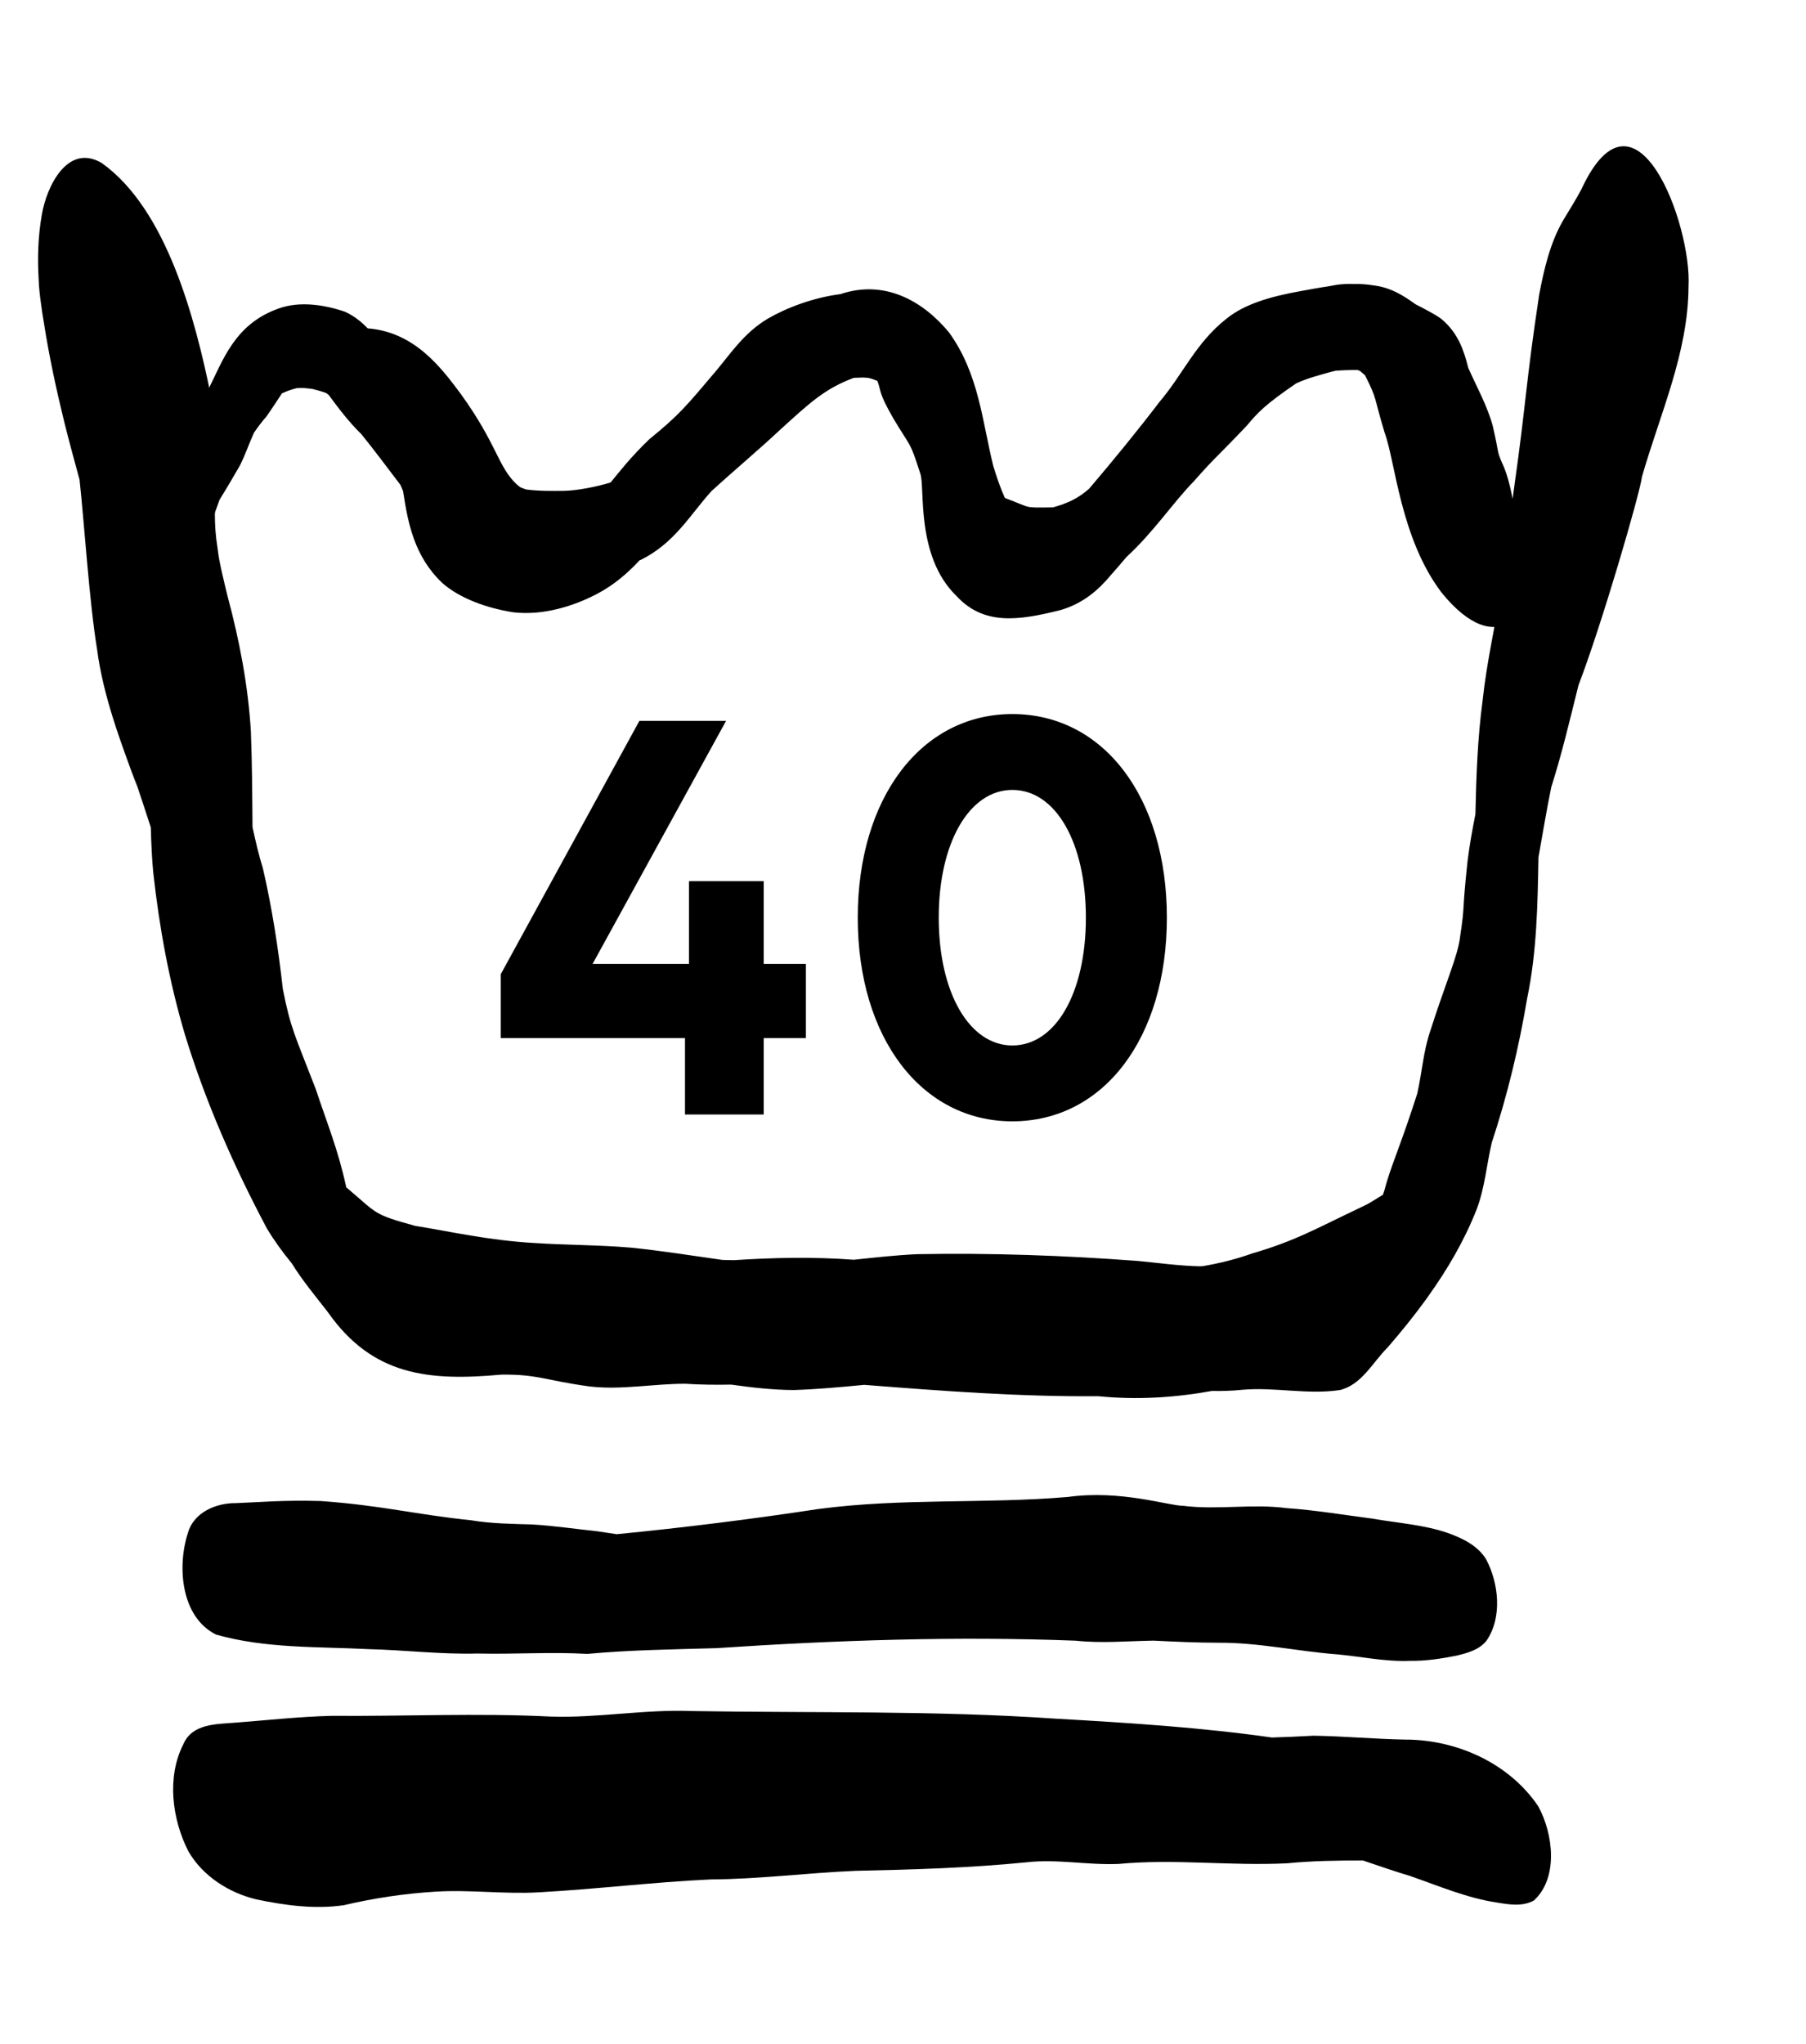 <svg xmlns="http://www.w3.org/2000/svg" fill="none" viewBox="0 0 38 43" height="43" width="38">
<path fill="black" d="M10.537 21.838V20.494L13.453 15.166H15.277L12.469 20.278H14.497V18.538H16.069V20.278H16.957V21.838H16.069V23.446H14.413V21.838H10.537ZM21.3 23.59C19.392 23.59 18.048 21.838 18.048 19.306C18.048 16.774 19.392 15.022 21.3 15.022C23.22 15.022 24.552 16.774 24.552 19.306C24.552 21.838 23.22 23.59 21.3 23.59ZM21.3 21.994C22.212 21.994 22.848 20.89 22.848 19.306C22.848 17.722 22.212 16.618 21.3 16.618C20.4 16.618 19.752 17.722 19.752 19.306C19.752 20.89 20.4 21.994 21.3 21.994Z"></path>
<path fill="black" d="M33.271 3.989C33.152 4.21 33.019 4.422 32.89 4.636C32.614 5.113 32.489 5.661 32.386 6.197C32.095 8.127 32.121 8.409 31.856 10.279C31.76 10.963 31.706 11.652 31.598 12.333C31.465 13.136 31.281 13.933 31.195 14.742C31.089 15.535 31.062 16.332 31.044 17.129C30.979 17.459 30.919 17.787 30.878 18.122C30.756 19.258 30.831 18.985 30.722 19.706C30.679 20.101 30.413 20.686 30.097 21.681C29.949 22.11 29.92 22.563 29.821 23.004C29.792 23.096 29.761 23.186 29.732 23.278C29.414 24.24 29.253 24.567 29.13 25.039C29.118 25.071 29.108 25.102 29.098 25.135C29.006 25.188 28.82 25.313 28.728 25.354C27.634 25.875 27.268 26.099 26.336 26.373C25.999 26.494 25.655 26.577 25.308 26.637C25.289 26.637 25.268 26.64 25.249 26.64C24.81 26.631 24.375 26.568 23.938 26.527C22.393 26.411 20.844 26.356 19.295 26.385C18.853 26.405 18.41 26.455 17.966 26.502C17.124 26.439 16.285 26.456 15.443 26.511C15.363 26.509 15.283 26.507 15.201 26.506C14.56 26.415 13.919 26.313 13.273 26.247C12.599 26.19 11.921 26.194 11.247 26.15C10.292 26.097 9.454 25.904 8.735 25.789C7.831 25.541 7.948 25.536 7.288 24.98C7.285 24.974 7.283 24.97 7.283 24.967C7.115 24.189 6.887 23.646 6.644 22.912C6.209 21.785 6.115 21.642 5.951 20.805C5.856 19.956 5.726 19.109 5.533 18.273C5.444 17.986 5.376 17.692 5.313 17.4C5.308 16.73 5.305 16.058 5.279 15.389C5.221 14.42 5.037 13.466 4.785 12.53C4.582 11.701 4.605 11.704 4.576 11.521C4.412 10.506 4.693 9.952 4.435 8.312C4.108 6.718 3.512 4.405 2.14 3.429C1.421 3.007 0.981 3.922 0.88 4.517C0.801 4.968 0.786 5.417 0.813 5.867C0.818 6.035 0.837 6.204 0.86 6.369C0.878 6.513 0.9 6.656 0.925 6.799C1.034 7.497 1.183 8.187 1.351 8.873C1.452 9.281 1.564 9.688 1.674 10.093C1.771 10.98 1.879 12.663 2.041 13.65C2.172 14.657 2.542 15.618 2.891 16.565C2.858 16.462 2.827 16.361 2.794 16.258C2.974 16.793 3.083 17.129 3.173 17.407C3.182 17.746 3.197 18.075 3.225 18.359C3.351 19.507 3.561 20.655 3.89 21.762C4.321 23.174 4.922 24.538 5.614 25.841C5.77 26.101 5.948 26.346 6.14 26.579C6.362 26.939 6.637 27.267 6.896 27.601C7.839 28.948 9.025 29.057 10.55 28.919C11.316 28.91 11.448 29.036 12.407 29.168C13.078 29.246 13.746 29.11 14.416 29.111C14.74 29.132 15.063 29.135 15.387 29.129C15.824 29.191 16.26 29.241 16.703 29.243C17.197 29.227 17.69 29.182 18.183 29.134C19.823 29.262 21.461 29.387 23.11 29.373C23.917 29.454 24.716 29.404 25.501 29.262C25.716 29.266 25.93 29.26 26.146 29.237C26.828 29.179 27.517 29.345 28.194 29.243C28.656 29.129 28.881 28.66 29.198 28.346C29.485 28.016 29.762 27.672 30.02 27.316C30.03 27.302 30.04 27.289 30.048 27.275C30.459 26.701 30.815 26.093 31.073 25.435C31.242 24.985 31.28 24.503 31.388 24.039C31.716 23.047 31.96 22.032 32.133 21.003C32.337 20.026 32.353 19.029 32.371 18.034C32.459 17.543 32.54 17.049 32.64 16.56C32.862 15.863 33.03 15.149 33.207 14.439C33.21 14.429 33.211 14.423 33.214 14.413C33.705 13.132 34.506 10.38 34.549 10.028C34.927 8.711 35.523 7.418 35.528 6.027C35.602 4.736 34.415 1.508 33.271 3.989Z"></path>
<path fill="black" d="M32.152 11.712C32.1 11.386 31.99 11.069 31.882 10.751C31.803 10.406 31.758 10.053 31.597 9.721C31.488 9.459 31.551 9.577 31.411 8.969C31.3 8.548 31.074 8.146 30.893 7.738C30.804 7.38 30.684 7.014 30.345 6.725C30.287 6.663 29.924 6.47 29.787 6.403C29.534 6.222 29.264 6.044 28.886 6.002C28.754 5.979 28.622 5.972 28.487 5.975C28.376 5.97 28.257 5.974 28.13 5.991C28.066 6.002 28.003 6.013 27.941 6.025C27.736 6.055 27.533 6.094 27.335 6.13C26.759 6.235 26.192 6.388 25.801 6.709C25.158 7.216 24.888 7.878 24.4 8.451C23.928 9.07 23.428 9.68 22.915 10.283C22.671 10.496 22.449 10.592 22.155 10.674C21.51 10.682 21.722 10.691 21.161 10.483C21.153 10.477 21.148 10.473 21.14 10.468C21.042 10.249 20.969 10.029 20.9 9.805C20.666 8.862 20.598 7.863 19.967 6.992C19.415 6.326 18.609 5.875 17.683 6.188C17.117 6.259 16.553 6.474 16.163 6.699C15.672 6.99 15.398 7.403 15.083 7.783C14.43 8.557 14.289 8.729 13.663 9.24C13.271 9.616 13.045 9.91 12.848 10.15C12.54 10.245 12.133 10.321 11.874 10.326C11.61 10.329 11.339 10.332 11.077 10.298C11.071 10.296 11.066 10.296 11.062 10.294C11.021 10.281 10.981 10.265 10.943 10.248C10.927 10.234 10.904 10.217 10.874 10.192C10.472 9.815 10.467 9.356 9.695 8.287C9.279 7.727 8.719 6.984 7.737 6.908C7.608 6.775 7.458 6.65 7.26 6.559C6.831 6.411 6.303 6.329 5.861 6.491C4.935 6.819 4.692 7.58 4.377 8.206C4.306 8.324 4.17 8.805 4.142 8.927C4.136 8.94 4.132 8.955 4.126 8.969C3.944 9.375 3.747 9.777 3.544 10.178C3.537 10.193 3.531 10.206 3.525 10.215C3.535 10.196 3.548 10.176 3.563 10.149C3.548 10.176 3.533 10.202 3.517 10.228C3.5 10.262 3.498 10.264 3.508 10.245C3.5 10.258 3.492 10.271 3.484 10.285C3.244 10.707 2.991 11.139 2.967 11.598C2.967 11.804 3.035 12.128 3.38 12.177C3.592 12.165 3.702 12.022 3.822 11.918C4.059 11.694 4.228 11.44 4.365 11.181C4.466 10.948 4.544 10.723 4.62 10.513C4.805 10.216 4.947 9.964 5.047 9.795C5.161 9.568 5.24 9.332 5.344 9.103C5.423 8.989 5.507 8.874 5.603 8.766C5.718 8.604 5.824 8.439 5.932 8.276C6.029 8.23 6.133 8.193 6.243 8.166C6.303 8.161 6.366 8.16 6.426 8.166C6.487 8.171 6.543 8.179 6.585 8.185C6.681 8.209 6.775 8.236 6.865 8.269C6.882 8.283 6.899 8.296 6.916 8.309C7.126 8.593 7.339 8.875 7.606 9.137C7.89 9.488 8.154 9.845 8.424 10.199C8.445 10.243 8.463 10.287 8.48 10.33C8.481 10.336 8.481 10.34 8.483 10.345C8.585 11.01 8.716 11.701 9.303 12.262C9.666 12.583 10.227 12.791 10.799 12.881C11.426 12.954 12.067 12.753 12.555 12.498C12.928 12.303 13.21 12.053 13.459 11.786C13.469 11.782 13.478 11.78 13.486 11.777C14.198 11.423 14.519 10.83 14.97 10.332C15.444 9.898 15.945 9.481 16.413 9.043C17.044 8.468 17.353 8.179 17.964 7.949C18.019 7.946 18.079 7.945 18.153 7.942C18.202 7.944 18.244 7.947 18.276 7.951C18.34 7.966 18.402 7.988 18.46 8.013C18.55 8.241 18.468 8.231 18.799 8.807C19.176 9.437 19.138 9.266 19.352 9.926C19.354 9.936 19.358 9.943 19.36 9.955C19.474 10.209 19.248 11.685 20.121 12.534C20.698 13.162 21.425 13.057 22.309 12.836C22.794 12.697 23.122 12.402 23.375 12.097C23.488 11.972 23.595 11.844 23.703 11.717C24.262 11.207 24.696 10.556 25.119 10.126C25.59 9.592 25.606 9.617 26.236 8.953C26.462 8.682 26.616 8.515 27.266 8.07C27.279 8.063 27.294 8.056 27.308 8.05C27.519 7.954 27.758 7.893 27.991 7.827C28.027 7.818 28.063 7.809 28.099 7.8C28.22 7.79 28.365 7.784 28.562 7.784C28.583 7.79 28.602 7.798 28.62 7.808C28.643 7.827 28.682 7.859 28.721 7.894C28.988 8.426 28.891 8.296 29.135 9.106C29.361 9.713 29.464 11.319 30.329 12.463C31.53 13.948 32.354 12.882 32.152 11.712Z"></path>
<path fill="black" d="M3.527 10.217C3.519 10.23 3.515 10.24 3.511 10.248C3.515 10.242 3.517 10.236 3.521 10.23C3.521 10.227 3.523 10.223 3.527 10.217Z"></path>
<path fill="black" d="M31.267 32.799C31.086 32.511 30.774 32.362 30.463 32.25C29.956 32.075 29.41 32.042 28.883 31.949C28.277 31.871 27.676 31.769 27.068 31.727C26.349 31.632 25.621 31.769 24.898 31.679C24.576 31.677 23.585 31.339 22.473 31.492C20.713 31.642 18.992 31.511 17.22 31.746C15.81 31.96 14.396 32.137 12.976 32.276C12.84 32.255 12.702 32.235 12.566 32.214C12.109 32.166 11.655 32.098 11.196 32.071C10.765 32.058 10.333 32.054 9.907 31.982C8.755 31.864 8.024 31.668 6.746 31.578C5.946 31.556 5.47 31.603 4.964 31.622C4.547 31.618 4.082 31.814 3.956 32.241C3.723 32.953 3.804 34.015 4.544 34.387C5.586 34.684 6.687 34.639 7.758 34.694C8.522 34.713 9.283 34.807 10.047 34.786C10.818 34.805 11.588 34.749 12.358 34.794C13.262 34.71 14.169 34.7 15.076 34.673C17.589 34.505 20.114 34.42 22.632 34.516C23.178 34.575 23.722 34.524 24.268 34.515C24.723 34.537 25.177 34.559 25.632 34.559C26.478 34.553 27.307 34.741 28.148 34.805C28.655 34.852 29.157 34.962 29.67 34.94C29.998 34.946 30.326 34.894 30.647 34.831C30.876 34.775 31.122 34.711 31.277 34.517C31.614 34.027 31.537 33.306 31.267 32.799Z"></path>
<path fill="black" d="M32.365 37.998C31.742 37.078 30.63 36.595 29.566 36.597C28.922 36.585 28.28 36.525 27.635 36.515C27.344 36.532 27.052 36.544 26.761 36.553C25.277 36.342 23.77 36.245 22.217 36.157C19.661 35.981 17.102 36.04 14.544 35.996C13.551 35.958 12.567 36.147 11.576 36.112C10.044 36.036 8.516 36.109 6.986 36.097C6.309 36.113 5.635 36.188 4.961 36.24C4.563 36.273 4.045 36.255 3.858 36.694C3.505 37.385 3.619 38.27 3.963 38.946C4.269 39.475 4.822 39.822 5.396 39.959C5.999 40.085 6.621 40.17 7.234 40.081C7.87 39.932 8.512 39.835 9.165 39.796C9.888 39.751 10.613 39.852 11.336 39.81C12.542 39.744 13.743 39.595 14.949 39.539C15.967 39.533 16.978 39.402 17.994 39.358C19.201 39.332 20.406 39.298 21.609 39.177C22.25 39.106 22.889 39.24 23.53 39.213C24.711 39.1 25.896 39.259 27.082 39.199C27.613 39.147 28.144 39.14 28.677 39.14C29.05 39.268 29.415 39.391 29.67 39.466C30.275 39.677 30.868 39.931 31.502 40.026C31.76 40.068 32.037 40.114 32.276 39.981C32.796 39.502 32.682 38.574 32.365 37.998Z"></path>
</svg>
